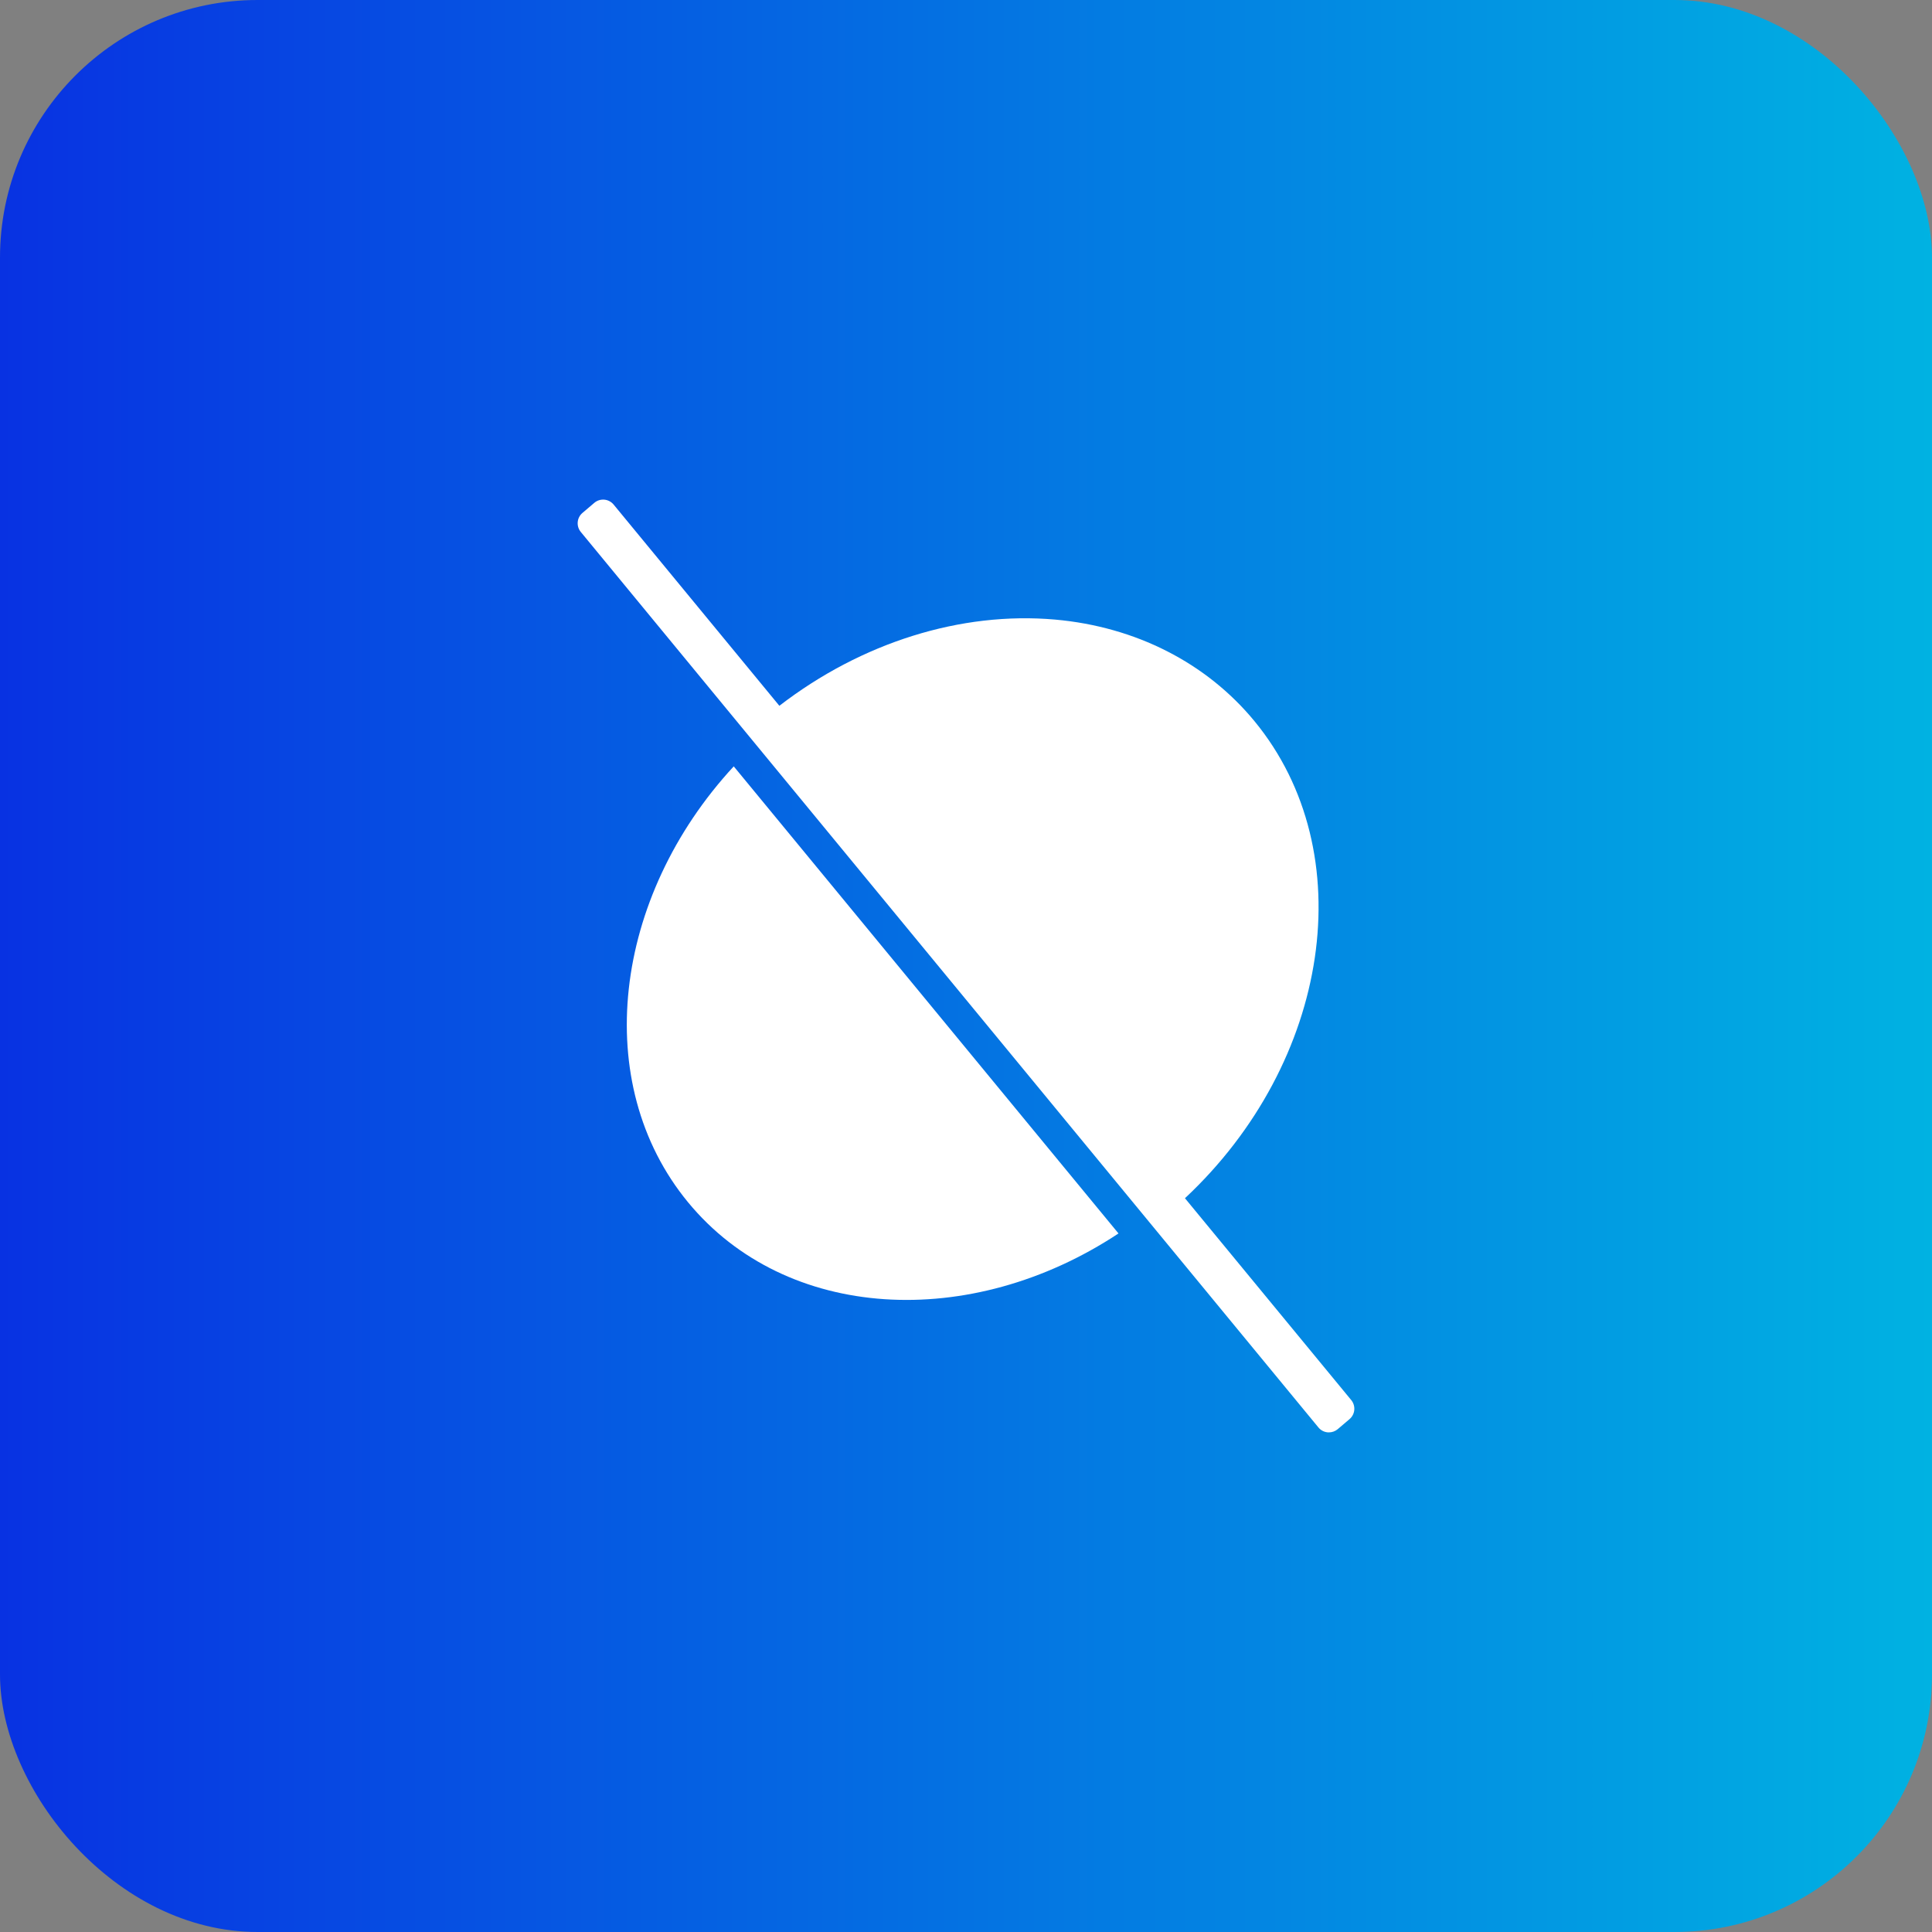<svg width="60" height="60" viewBox="0 0 60 60" fill="none" xmlns="http://www.w3.org/2000/svg">
<rect x="0" y="0" width="60" height="60" fill="#808080" stroke="none"/>
<rect width="60" height="60" rx="8" fill="url(#paint0_linear_34_240)"/>
<g clip-path="url(#clip0_34_240)">
<path d="M41.964 43.481L36.8 37.212C41.316 32.992 42.316 26.472 38.957 22.394C37.466 20.584 35.269 19.465 32.77 19.242C29.843 18.983 26.754 19.954 24.204 21.919L19.056 15.669C18.984 15.582 18.88 15.527 18.767 15.517C18.651 15.508 18.543 15.543 18.457 15.616L18.089 15.929C17.913 16.078 17.89 16.341 18.036 16.519L40.945 44.331C41.017 44.418 41.12 44.473 41.233 44.483C41.245 44.484 41.258 44.484 41.27 44.484C41.37 44.484 41.467 44.449 41.544 44.384L41.912 44.071C42.087 43.922 42.11 43.66 41.964 43.481Z" fill="white"/>
<path d="M22.787 23.8C19.03 27.864 18.326 33.644 21.368 37.338C24.411 41.032 30.135 41.347 34.736 38.306L22.787 23.8Z" fill="white"/>
</g>
<defs>
<linearGradient id="paint0_linear_34_240" x1="0" y1="60" x2="60" y2="60" gradientUnits="userSpaceOnUse">
<stop offset="0" stop-color="#0832E2"/>
<stop offset="1" stop-color="#00B2E2"/>
</linearGradient>
<clipPath id="clip0_34_240">
<rect width="36" height="36" fill="white" transform="translate(12 12)"/>
</clipPath>
</defs>
</svg>
